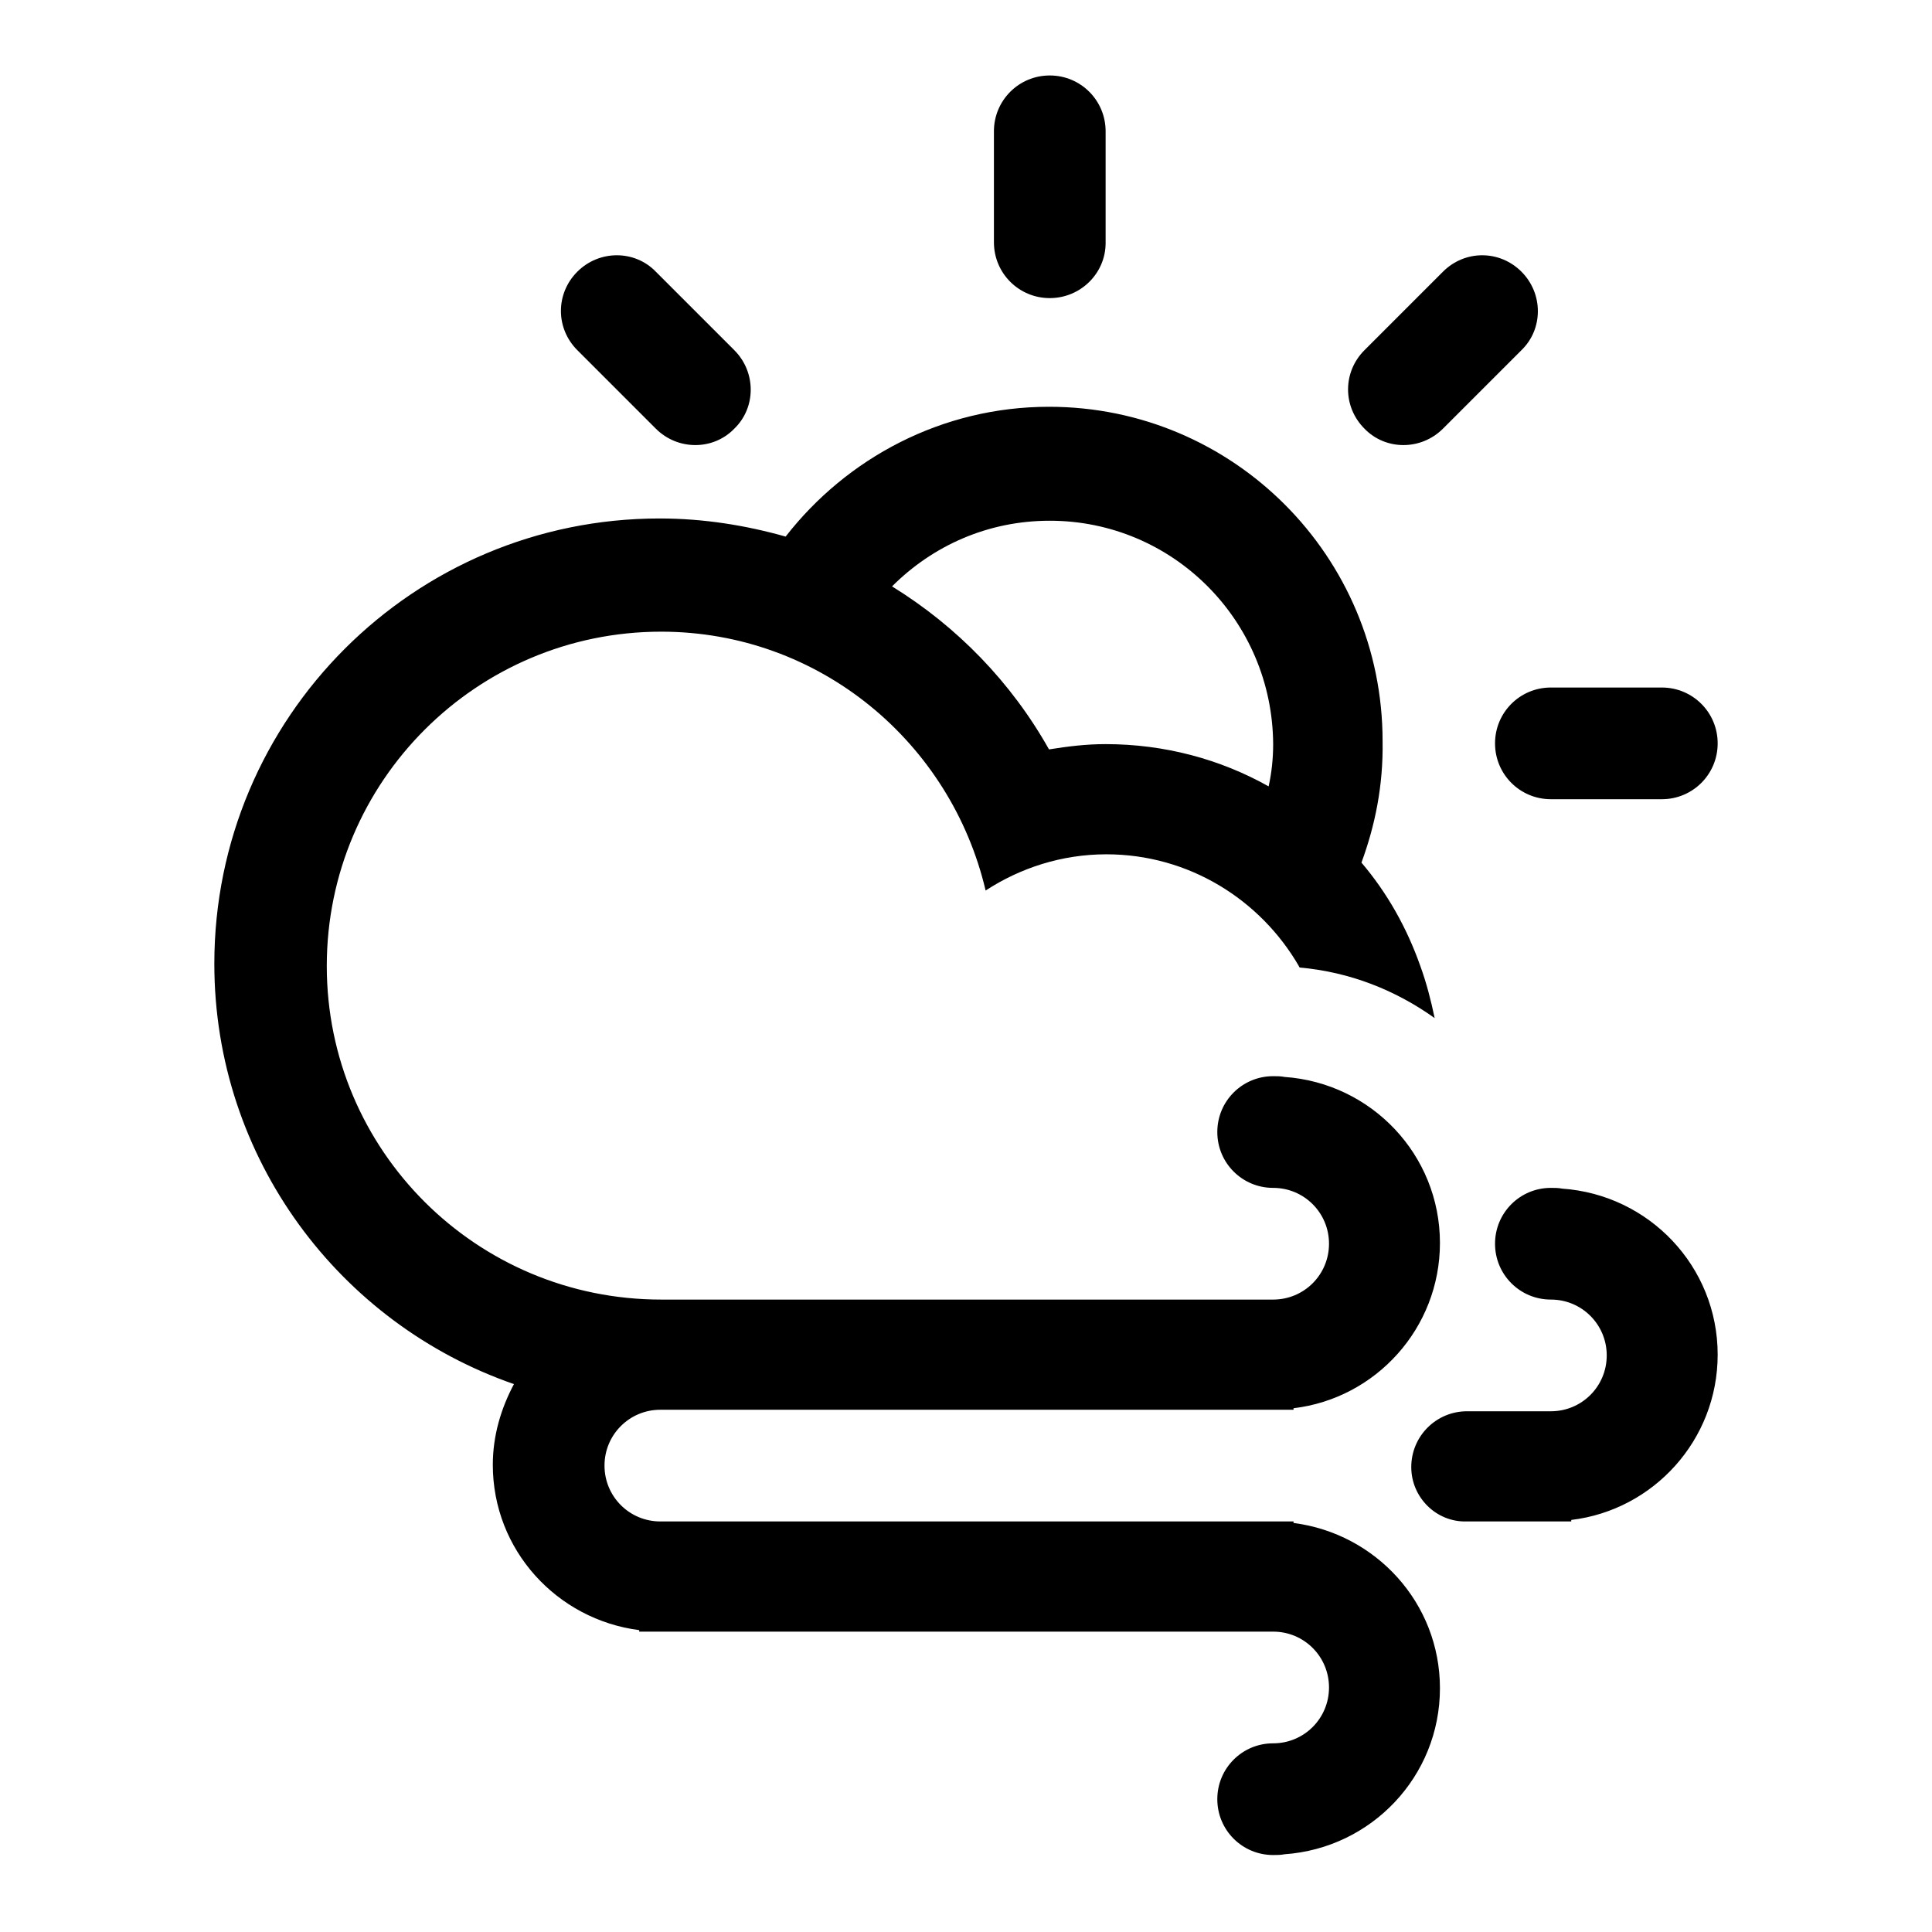 <?xml version="1.0" encoding="utf-8"?>
<!-- Svg Vector Icons : http://www.onlinewebfonts.com/icon -->
<!DOCTYPE svg PUBLIC "-//W3C//DTD SVG 1.1//EN" "http://www.w3.org/Graphics/SVG/1.1/DTD/svg11.dtd">
<svg version="1.1" xmlns="http://www.w3.org/2000/svg" xmlns:xlink="http://www.w3.org/1999/xlink" x="0px" y="0px" viewBox="0 0 256 256" enable-background="new 0 0 256 256" xml:space="preserve">
<g><g><path fill="#000000" d="M220.2,105.9h-14.7c-4.1,0-7.4-3.3-7.4-7.4s3.3-7.4,7.4-7.4h14.7c4.1,0,7.4,3.3,7.4,7.4S224.3,105.9,220.2,105.9z M191.2,56.8c-2.9,2.9-7.6,2.9-10.4,0c-2.9-2.9-2.9-7.5,0-10.4l10.4-10.4c2.9-2.9,7.5-2.9,10.4,0c2.9,2.9,2.9,7.6,0,10.4L191.2,56.8z M180.4,114.3L180.4,114.3c3.4,4,6,8.6,7.8,13.7h0c0.8,2.2,1.4,4.5,1.9,6.9c-5.2-3.7-11.2-6.1-17.9-6.7c0-0.1-0.1-0.1-0.1-0.2l0,0c-5.1-8.8-14.6-14.8-25.5-14.8c-5.9,0-11.4,1.8-16,4.8c-4.6-19.6-22-34.3-43-34.3c-24.4,0-44.3,19.8-44.3,44.3l0,0c0,24.4,19.8,44.2,44.3,44.2c9.6,0,30.1,0,45,0h36.1c4.1,0,7.4-3.3,7.4-7.4s-3.3-7.4-7.4-7.4c-4.1,0-7.4-3.3-7.4-7.4c0-4.1,3.3-7.4,7.4-7.4c0.5,0,1,0,1.5,0.1c11.5,0.8,20.6,10.3,20.6,22c0,11.3-8.5,20.6-19.4,21.9v0.2h-2.8h-29.4c-14.8,0-41.9,0-51.7,0c-4.1,0-7.4,3.3-7.4,7.4c0,4.1,3.3,7.4,7.4,7.4h81.1h2.8v0.2c10.9,1.4,19.4,10.6,19.4,21.9c0,11.7-9.1,21.2-20.6,22c-0.5,0.1-1,0.1-1.5,0.1c-4.1,0-7.4-3.3-7.4-7.4c0-4.1,3.3-7.4,7.4-7.4c4.1,0,7.4-3.3,7.4-7.4c0-4.1-3.3-7.4-7.4-7.4H87.5h-2.8v-0.2c-10.9-1.4-19.4-10.6-19.4-21.9c0-3.9,1.1-7.5,2.8-10.7c-23.1-8-39.7-29.9-39.7-55.7c0-32.6,26.4-59,59-59c5.8,0,11.4,0.9,16.7,2.4c8.1-10.4,20.7-17.2,34.9-17.2c24.4,0,44.2,19.8,44.2,44.3C183.3,104.1,182.2,109.4,180.4,114.3z M139.1,69c-8.2,0-15.5,3.3-20.9,8.7c8.6,5.3,15.8,12.7,20.8,21.6c2.5-0.4,4.9-0.7,7.5-0.7c7.8,0,15.2,2,21.6,5.6l0,0c0.4-1.8,0.6-3.7,0.6-5.6C168.6,82.2,155.4,69,139.1,69z M139.1,39.5c-4.1,0-7.4-3.3-7.4-7.4V17.4c0-4.1,3.3-7.4,7.4-7.4c4.1,0,7.4,3.3,7.4,7.4v14.8C146.5,36.2,143.2,39.5,139.1,39.5z M86.9,56.8L76.5,46.4c-2.9-2.9-2.9-7.5,0-10.4c2.9-2.9,7.6-2.9,10.4,0l10.4,10.4c2.9,2.9,2.9,7.6,0,10.4C94.5,59.7,89.8,59.7,86.9,56.8z M187,194.4c0-4.1,3.3-7.4,7.4-7.4h11.1c4.1,0,7.4-3.3,7.4-7.4c0-4.1-3.3-7.4-7.4-7.4s-7.4-3.3-7.4-7.4c0-4.1,3.3-7.4,7.4-7.4c0.5,0,1,0,1.5,0.1c11.5,0.8,20.6,10.3,20.6,22c0,11.3-8.5,20.6-19.4,21.9v0.2h-2.8h-11.1C190.3,201.7,187,198.4,187,194.4z"/></g></g>
</svg>